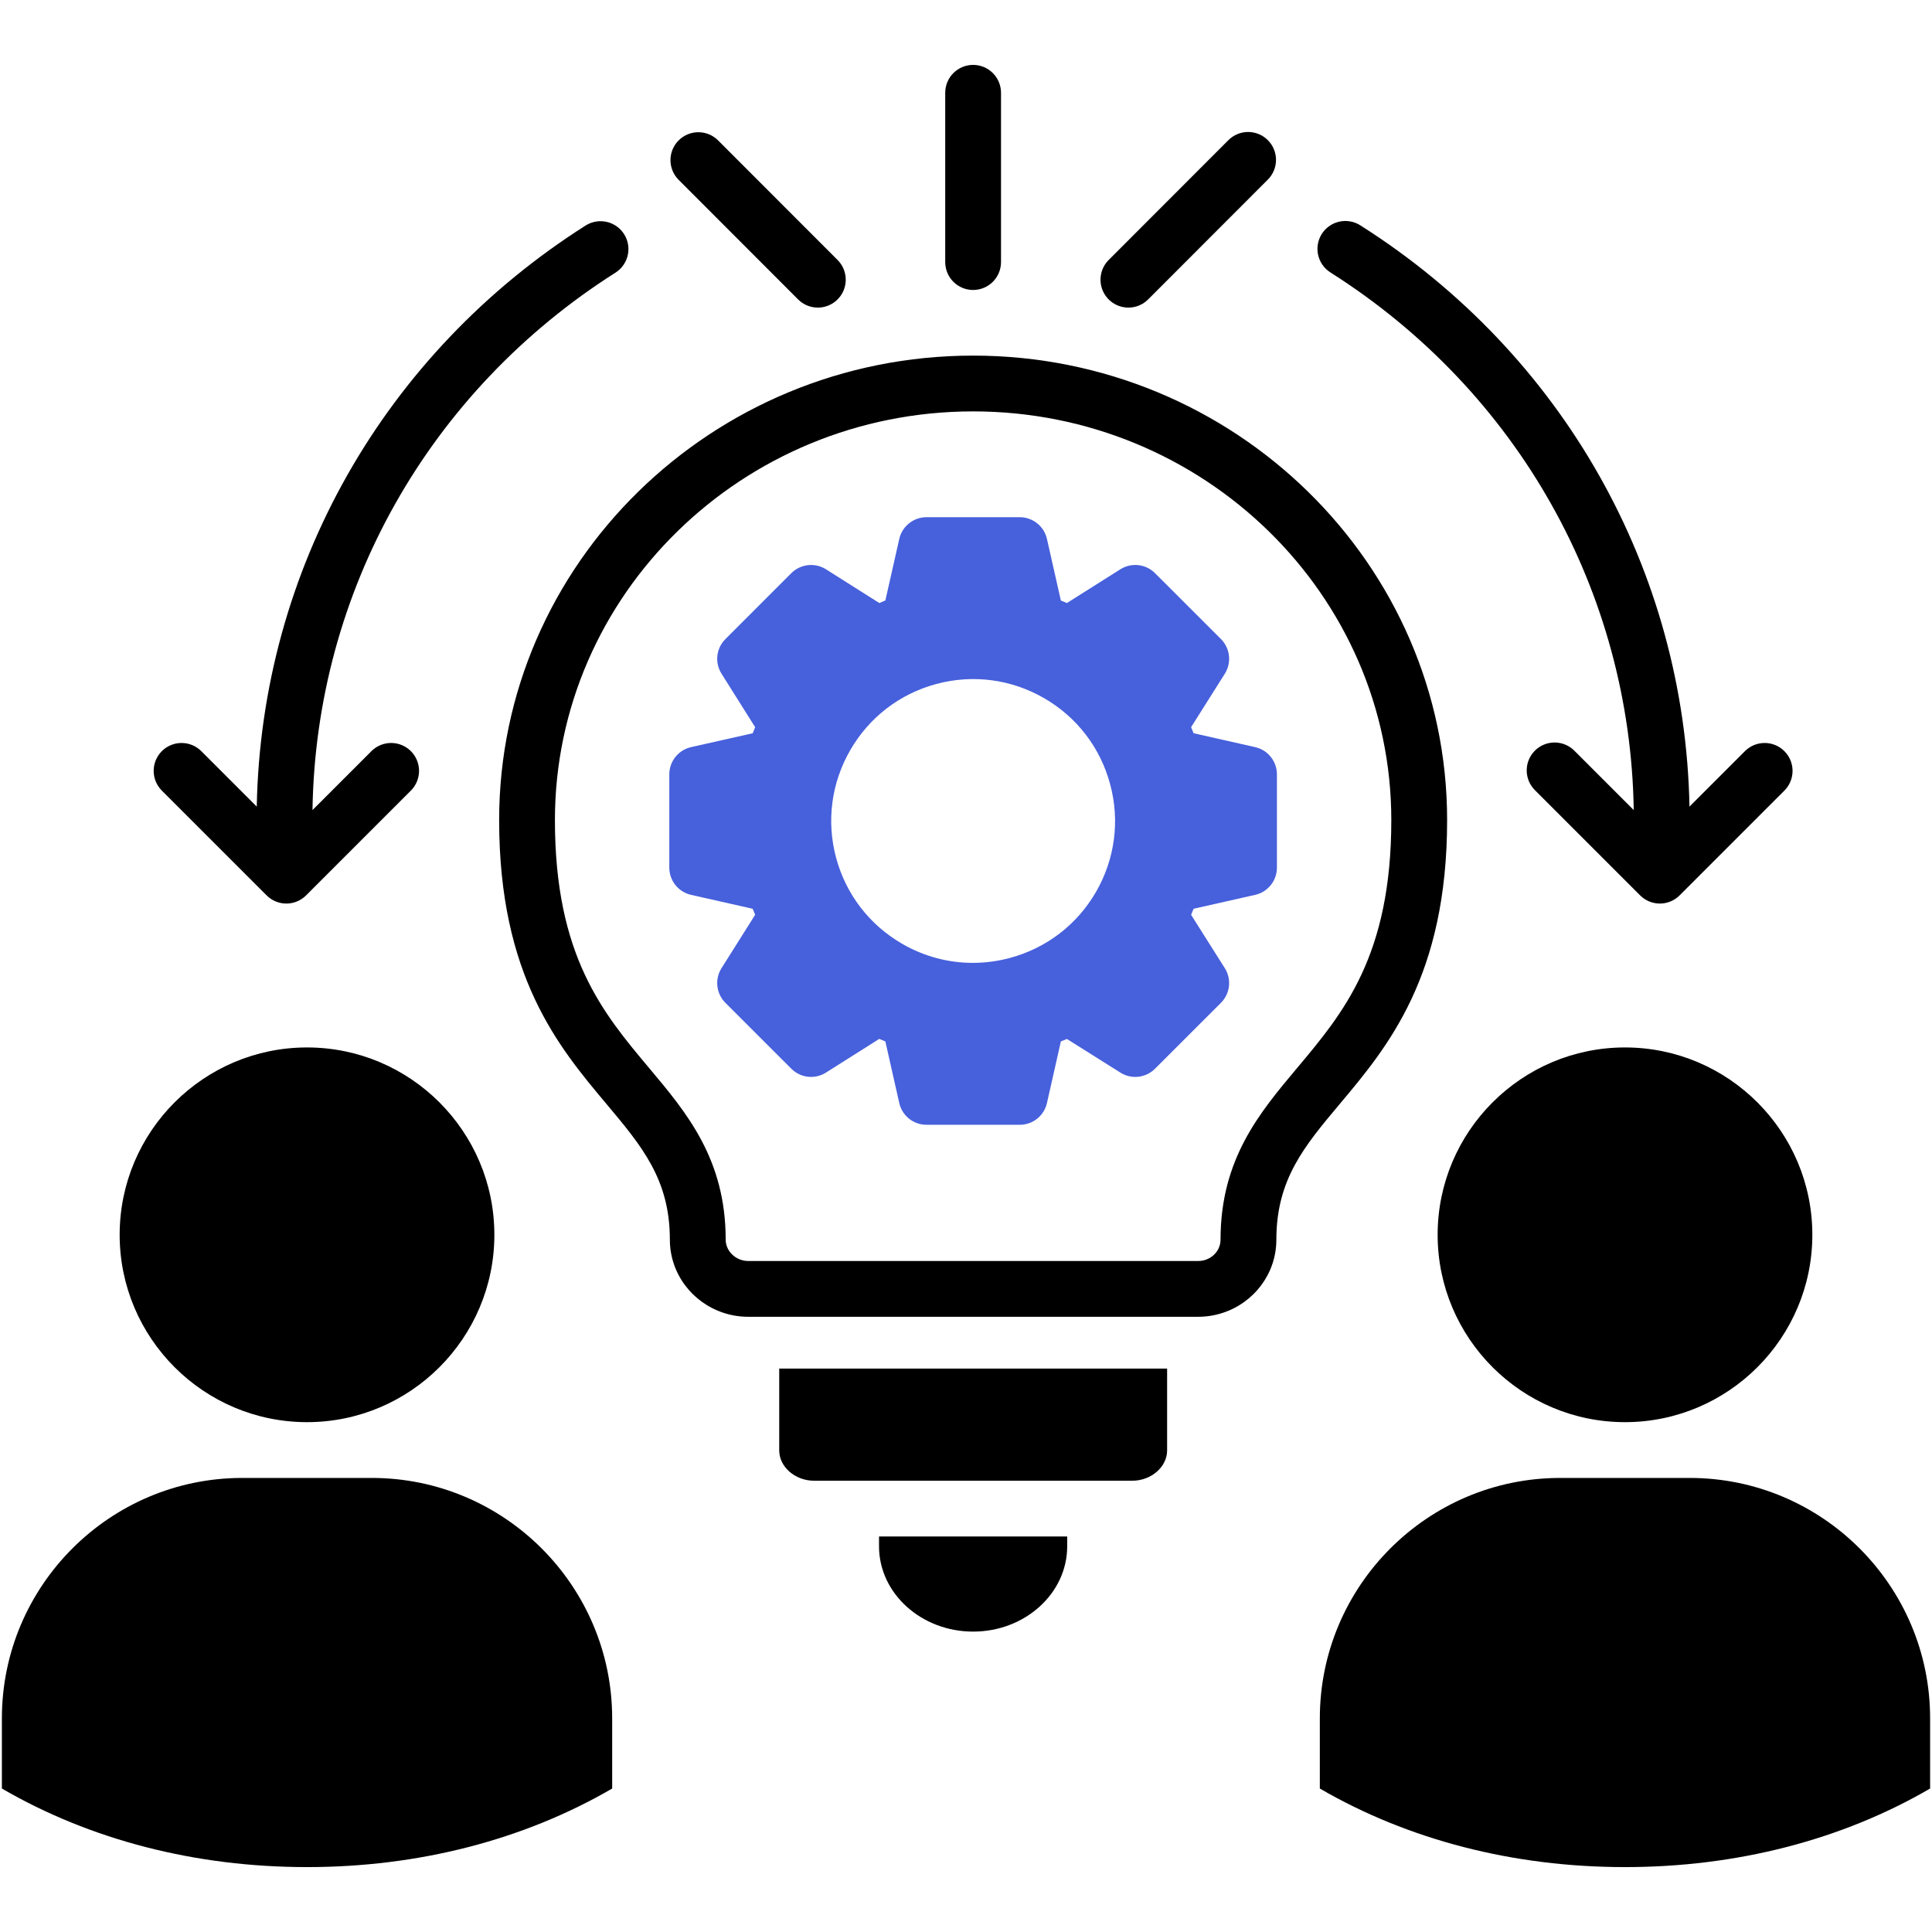 <svg width="512" height="512" viewBox="0 0 512 512" fill="none" xmlns="http://www.w3.org/2000/svg">
<path d="M332.632 197.997L316.319 194.312C316.104 193.774 315.883 193.239 315.654 192.707L324.597 178.538C325.489 177.118 325.874 175.438 325.688 173.772C325.502 172.105 324.756 170.551 323.573 169.363L306.088 151.889C304.902 150.703 303.347 149.955 301.68 149.769C300.013 149.583 298.332 149.97 296.913 150.865L282.744 159.808C282.213 159.576 281.678 159.354 281.139 159.143L277.454 142.83C277.085 141.193 276.17 139.73 274.86 138.683C273.549 137.635 271.921 137.064 270.243 137.065H245.526C243.848 137.066 242.221 137.637 240.911 138.684C239.6 139.732 238.685 141.194 238.315 142.83L234.63 159.132C234.092 159.354 233.564 159.575 233.026 159.808L218.888 150.865C217.469 149.972 215.788 149.587 214.121 149.773C212.455 149.959 210.901 150.705 209.713 151.889L192.228 169.374C191.045 170.558 190.299 172.108 190.113 173.772C189.926 175.435 190.311 177.112 191.204 178.528L200.126 192.718C199.901 193.25 199.683 193.785 199.471 194.323L183.138 197.997C181.503 198.369 180.042 199.284 178.994 200.594C177.947 201.904 177.375 203.531 177.373 205.208V229.935C177.374 231.613 177.945 233.24 178.992 234.55C180.04 235.861 181.502 236.776 183.138 237.146L199.461 240.831C199.672 241.369 199.894 241.897 200.126 242.425L191.204 256.584C190.311 258.002 189.927 259.681 190.113 261.346C190.299 263.011 191.045 264.563 192.228 265.749L209.713 283.223C210.898 284.412 212.453 285.161 214.121 285.347C215.789 285.533 217.47 285.145 218.888 284.247L233.015 275.315C233.554 275.547 234.092 275.769 234.63 275.991L238.315 292.314C238.683 293.951 239.598 295.414 240.909 296.462C242.219 297.51 243.848 298.08 245.526 298.079H270.243C271.922 298.082 273.551 297.512 274.862 296.464C276.173 295.416 277.087 293.952 277.454 292.314L281.139 275.991C281.677 275.779 282.212 275.561 282.744 275.336L296.923 284.258C298.341 285.152 300.021 285.536 301.687 285.348C303.353 285.16 304.905 284.411 306.088 283.223L323.573 265.749C324.758 264.561 325.503 263.006 325.688 261.339C325.872 259.672 325.484 257.992 324.587 256.574L315.655 242.436C315.887 241.898 316.109 241.359 316.32 240.831L332.633 237.146C334.269 236.776 335.731 235.86 336.778 234.55C337.826 233.24 338.397 231.613 338.398 229.935V205.208C338.395 203.531 337.823 201.904 336.776 200.595C335.728 199.285 334.267 198.369 332.632 197.997ZM290.452 236.366C285.427 245.055 277.318 251.274 267.604 253.872C264.409 254.731 261.115 255.167 257.806 255.171C251.302 255.171 244.882 253.471 239.097 250.124C230.407 245.109 224.178 237 221.57 227.308C218.973 217.605 220.314 207.469 225.339 198.769C230.364 190.069 238.463 183.85 248.166 181.253C257.858 178.656 267.994 179.997 276.684 185.012C285.395 190.038 291.614 198.146 294.211 207.86C296.808 217.551 295.467 227.676 290.452 236.366Z" fill="#4760DC"/>
<path d="M232.951 407.188H282.818V409.796C282.818 422.255 271.637 432.391 257.89 432.391C244.143 432.391 232.951 422.255 232.951 409.796V407.188ZM355.047 292.567C345.661 303.748 338.249 312.575 338.249 328.518C338.249 337.535 332.316 345.2 324.091 347.903C321.976 348.605 319.762 348.962 317.534 348.959H198.267C195.976 348.959 193.769 348.589 191.71 347.903C183.475 345.2 177.52 337.535 177.52 328.518C177.52 312.575 170.108 303.748 160.722 292.567C148.042 277.469 132.278 258.696 132.278 217.339C132.278 149.46 188.628 94.24 257.89 94.24C327.152 94.24 383.502 149.46 383.502 217.339C383.501 258.696 367.728 277.469 355.047 292.567ZM343.729 283.054C356.008 268.431 368.71 253.311 368.71 217.339C368.71 157.611 319.002 109.022 257.89 109.022C196.778 109.022 147.06 157.612 147.06 217.34C147.06 253.312 159.762 268.431 172.041 283.055C182.008 294.922 192.313 307.191 192.313 328.519C192.313 331.591 195.037 334.178 198.267 334.178H317.534C320.807 334.178 323.457 331.644 323.457 328.519C323.457 307.191 333.762 294.922 343.729 283.054ZM206.503 384.382C206.503 388.732 210.715 392.406 215.72 392.406H300.081C305.086 392.406 309.298 388.732 309.298 384.382V362.685H206.503V384.382ZM98.513 391.667H64.219C29.081 391.667 0.5 420.259 0.5 455.386V473.979C23.972 487.62 51.834 494.8 81.366 494.8C110.897 494.8 138.761 487.62 162.232 473.979V455.386C162.232 420.259 133.651 391.667 98.513 391.667ZM81.366 376.886C108.744 376.886 131.011 354.608 131.011 327.23C131.011 299.852 108.744 277.585 81.366 277.585C53.988 277.585 31.71 299.853 31.71 327.23C31.71 354.608 53.988 376.886 81.366 376.886ZM447.781 391.667H413.488C378.35 391.667 349.769 420.259 349.769 455.386V473.979C373.24 487.62 401.103 494.8 430.635 494.8C460.198 494.8 488.062 487.62 511.501 473.979V455.386C511.5 420.259 482.918 391.667 447.781 391.667ZM430.634 277.585C403.256 277.585 380.989 299.852 380.989 327.23C380.989 354.608 403.256 376.886 430.634 376.886C458.012 376.886 480.29 354.608 480.29 327.23C480.29 299.853 458.012 277.585 430.634 277.585ZM70.66 237.286C72.104 238.73 73.996 239.451 75.888 239.451C77.78 239.451 79.672 238.729 81.116 237.286L108.95 209.452C110.308 208.06 111.063 206.188 111.051 204.243C111.039 202.298 110.261 200.436 108.886 199.061C107.511 197.686 105.648 196.908 103.703 196.896C101.758 196.884 99.887 197.639 98.495 198.998L82.814 214.679C83.703 156.763 113.596 103.65 163.198 72.197C164.823 71.133 165.964 69.473 166.374 67.575C166.785 65.677 166.432 63.693 165.392 62.053C164.352 60.413 162.708 59.248 160.816 58.81C158.925 58.371 156.936 58.695 155.281 59.711C101.639 93.725 69.234 151.11 68.042 213.76L53.281 198.999C51.889 197.64 50.018 196.885 48.073 196.897C46.127 196.909 44.265 197.687 42.89 199.062C41.514 200.437 40.736 202.299 40.724 204.244C40.712 206.189 41.468 208.061 42.826 209.453L70.66 237.286ZM352.574 72.198C402.176 103.631 432.068 156.743 432.957 214.679L417.277 198.999C416.594 198.299 415.778 197.741 414.878 197.358C413.977 196.975 413.01 196.775 412.031 196.769C411.053 196.763 410.083 196.951 409.178 197.323C408.272 197.695 407.45 198.242 406.758 198.934C406.066 199.626 405.519 200.448 405.147 201.353C404.775 202.259 404.587 203.228 404.593 204.207C404.599 205.185 404.799 206.153 405.181 207.053C405.564 207.954 406.122 208.77 406.822 209.453L434.655 237.287C436.042 238.673 437.922 239.452 439.883 239.452C441.844 239.452 443.724 238.673 445.111 237.287L472.945 209.453C474.303 208.061 475.058 206.189 475.046 204.244C475.034 202.299 474.256 200.437 472.881 199.062C471.506 197.687 469.643 196.909 467.698 196.897C465.753 196.885 463.882 197.64 462.49 198.999L447.729 213.76C446.538 151.09 414.131 93.704 360.489 59.71C359.669 59.19 358.755 58.837 357.798 58.671C356.842 58.505 355.862 58.528 354.915 58.74C353.967 58.953 353.071 59.35 352.277 59.908C351.483 60.467 350.807 61.176 350.288 61.996C349.768 62.816 349.415 63.731 349.248 64.687C349.082 65.644 349.106 66.624 349.318 67.571C349.53 68.518 349.927 69.414 350.486 70.208C351.044 71.002 351.754 71.678 352.574 72.198ZM257.886 76.847C259.847 76.847 261.727 76.068 263.113 74.682C264.5 73.296 265.279 71.416 265.279 69.455V24.592C265.279 22.631 264.5 20.751 263.114 19.364C261.727 17.978 259.847 17.199 257.886 17.199C255.925 17.199 254.045 17.978 252.658 19.364C251.272 20.751 250.493 22.631 250.493 24.592V69.455C250.493 70.426 250.684 71.387 251.056 72.284C251.427 73.181 251.972 73.996 252.658 74.682C253.345 75.369 254.16 75.913 255.057 76.285C255.954 76.656 256.915 76.847 257.886 76.847ZM299.038 81.516C300.01 81.517 300.972 81.327 301.869 80.955C302.767 80.583 303.582 80.037 304.268 79.349L335.992 47.595C336.678 46.908 337.222 46.093 337.593 45.196C337.965 44.299 338.155 43.338 338.155 42.367C338.155 41.396 337.963 40.435 337.591 39.538C337.219 38.641 336.674 37.827 335.987 37.141C335.301 36.454 334.486 35.91 333.589 35.539C332.691 35.168 331.73 34.977 330.759 34.978C329.789 34.978 328.827 35.17 327.931 35.541C327.034 35.913 326.219 36.458 325.533 37.145L293.809 68.899C292.776 69.933 292.072 71.25 291.788 72.684C291.503 74.118 291.649 75.604 292.209 76.954C292.769 78.305 293.716 79.459 294.932 80.271C296.147 81.083 297.576 81.516 299.038 81.516ZM211.504 79.349C212.19 80.037 213.005 80.583 213.903 80.955C214.8 81.327 215.762 81.517 216.734 81.516C218.196 81.516 219.625 81.083 220.841 80.271C222.057 79.459 223.005 78.305 223.565 76.954C224.125 75.604 224.271 74.117 223.986 72.683C223.701 71.249 222.998 69.932 221.964 68.898L190.24 37.144C188.848 35.785 186.977 35.029 185.032 35.04C183.087 35.051 181.225 35.828 179.849 37.203C178.473 38.578 177.694 40.44 177.681 42.385C177.669 44.33 178.423 46.201 179.781 47.594L211.504 79.349Z" fill="black"/>
</svg>

